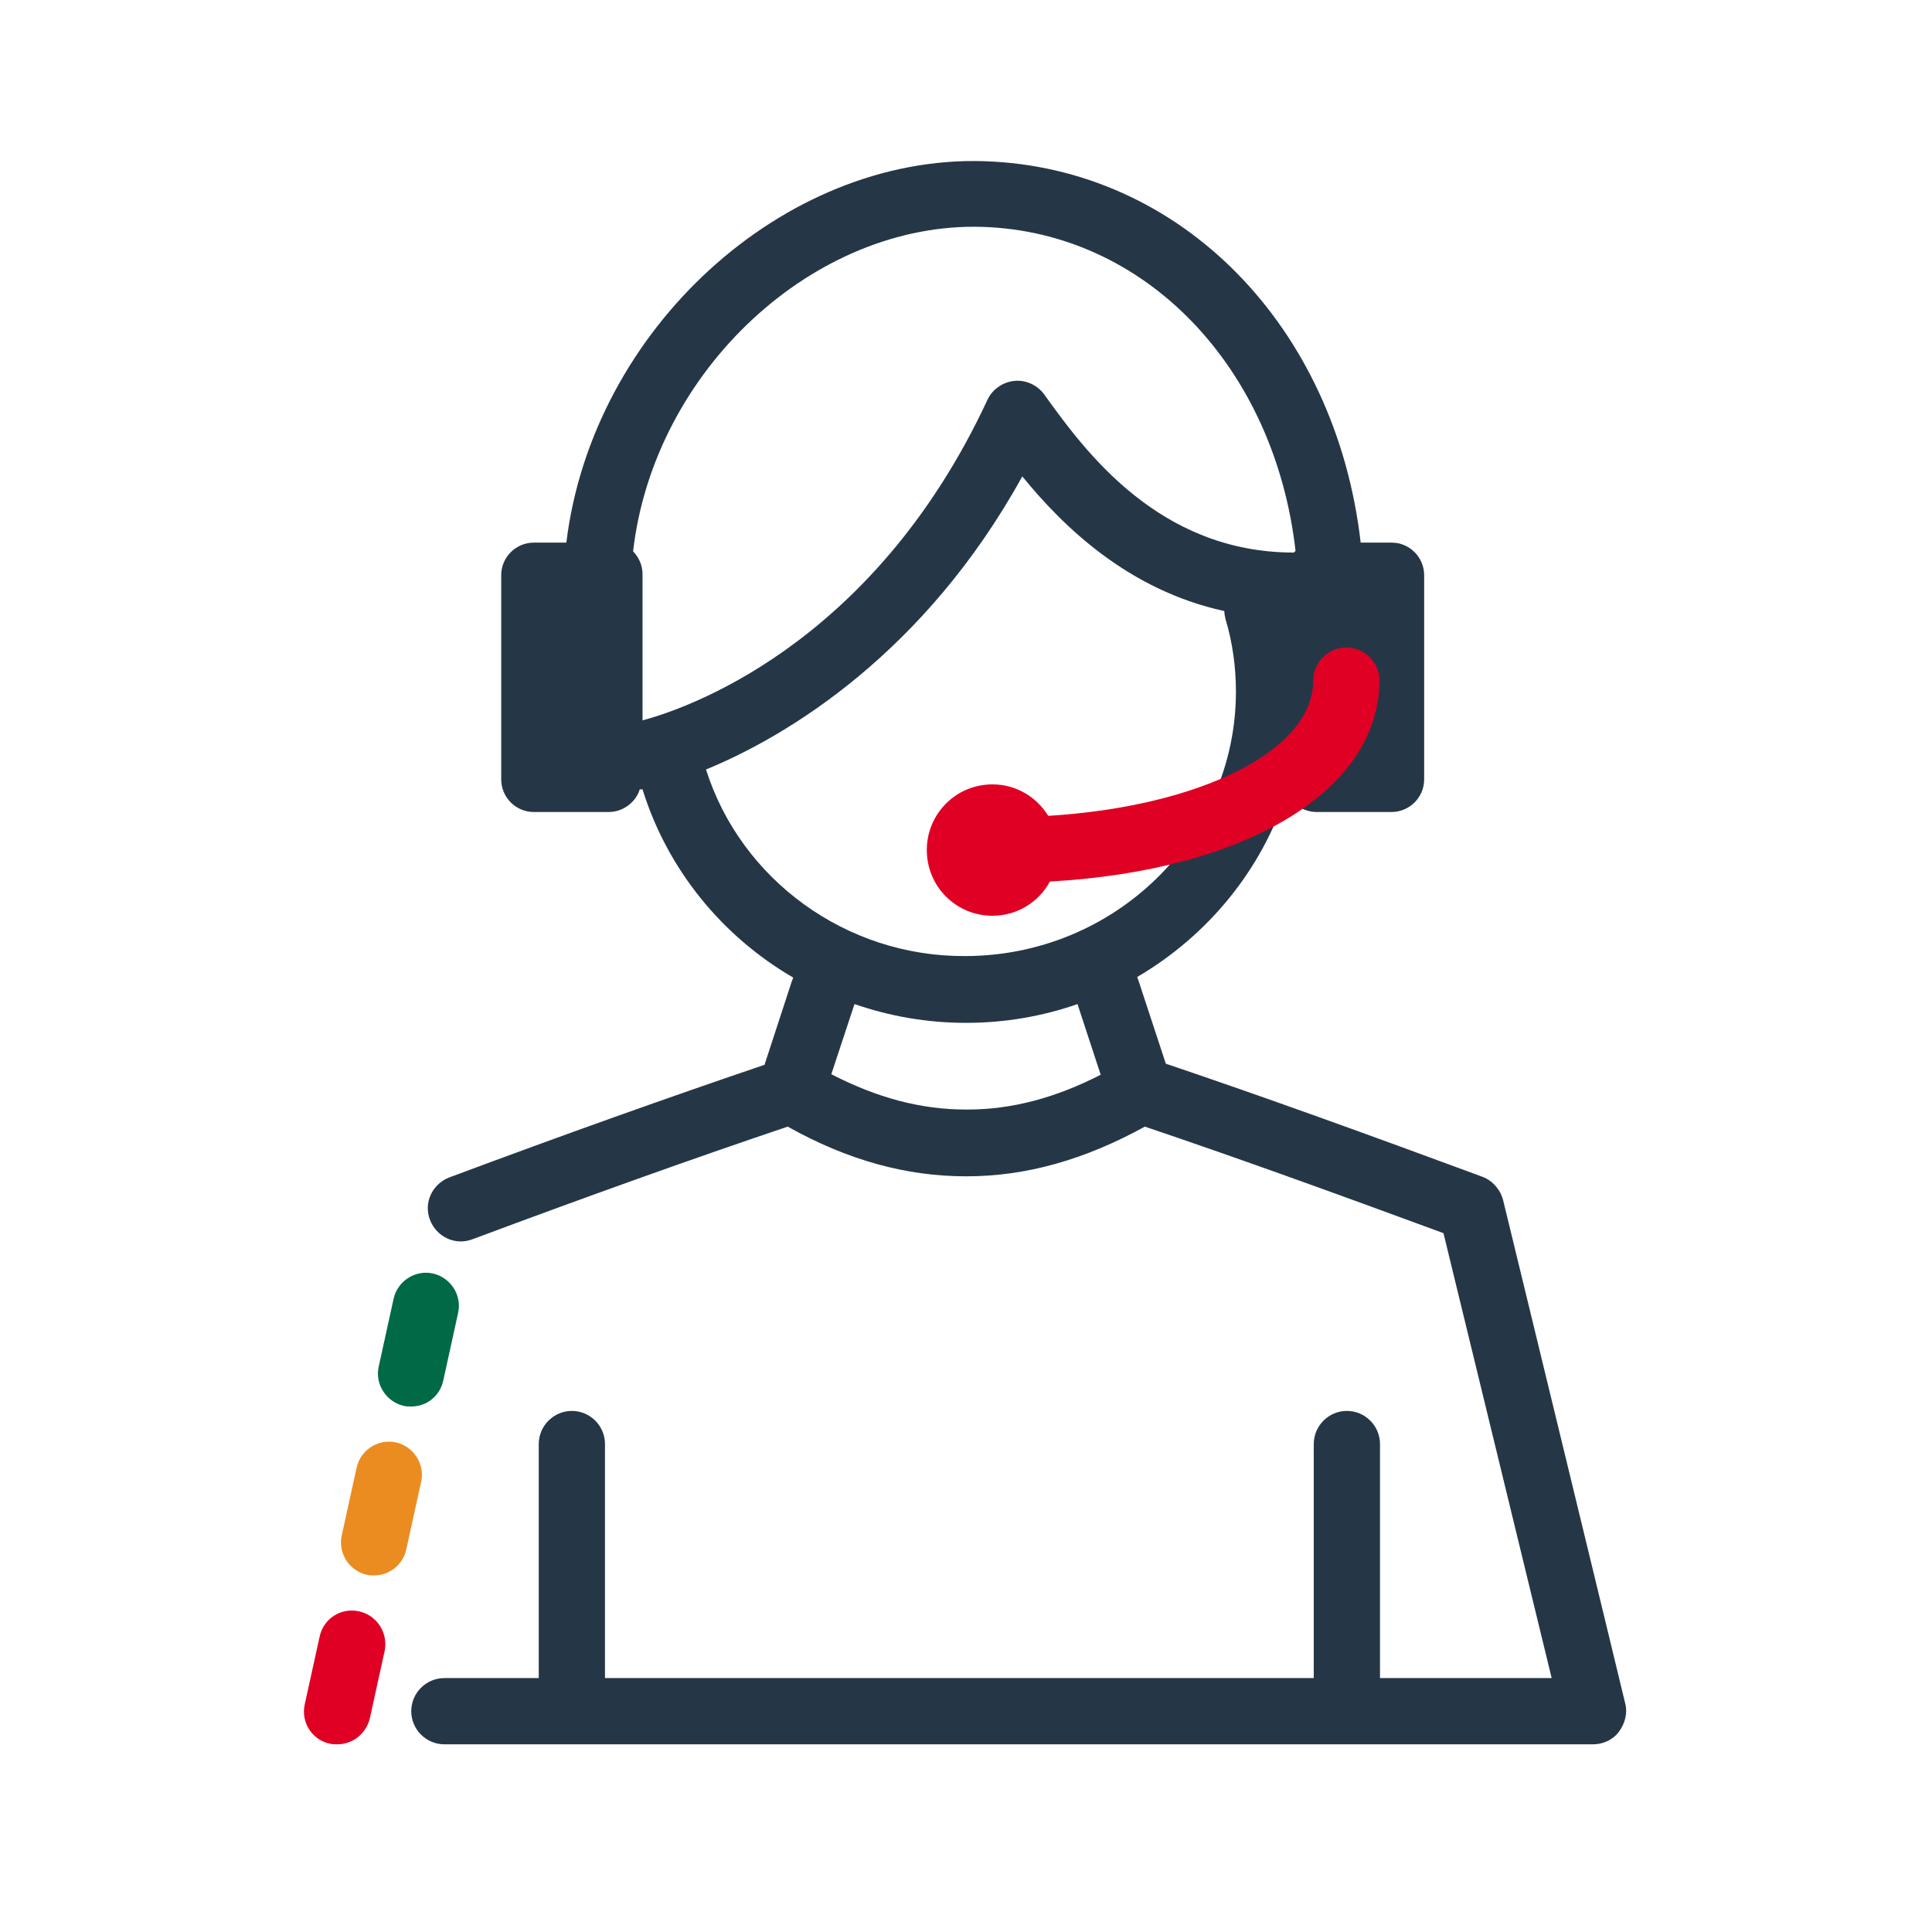 <?xml version="1.0" encoding="utf-8"?>
<!-- Generator: Adobe Illustrator 26.4.1, SVG Export Plug-In . SVG Version: 6.00 Build 0)  -->
<svg version="1.1" id="Artwork" xmlns="http://www.w3.org/2000/svg" xmlns:xlink="http://www.w3.org/1999/xlink" x="0px" y="0px"
	 viewBox="0 0 350 350" style="enable-background:new 0 0 350 350;" xml:space="preserve">
<path style="fill:#253746;" d="M294.4,308.5c-1.3-5.5-21.9-90.3-22.1-91.1c-0.5-1.9-1.9-3.5-3.7-4.2c-21.1-7.8-39.9-14.6-57.4-20.5
	l-5-15.2c-0.1-0.2-0.1-0.4-0.2-0.5c12.8-7.5,22.6-19.4,27.1-33.5c0.9,2.1,3,3.6,5.4,3.6h13.6c3.2,0,5.9-2.6,5.9-5.9v-37
	c0-3.2-2.6-5.9-5.9-5.9h-5.6c-4.5-39.2-32.6-68-68.3-69.1c-36.3-1.1-70.9,30.5-75.6,69.1h-5.9c-3.2,0-5.9,2.6-5.9,5.9v37
	c0,3.2,2.6,5.9,5.9,5.9h13.6c2.6,0,4.9-1.8,5.6-4.1c0.1,0,0.3,0,0.5,0c4.5,14.5,14.4,26.6,27.3,34.1c-0.1,0.2-0.1,0.4-0.2,0.5
	l-5,15.3c-17.4,5.9-36.2,12.6-57.1,20.4c-3.1,1.2-4.7,4.6-3.5,7.7s4.6,4.7,7.7,3.5c20.9-7.8,39.6-14.5,57.1-20.4
	c10.9,6.1,21.5,9,32.3,9c0,0,0.1,0,0.1,0c10.8,0,21.4-3,32.3-9c16.6,5.6,34.3,12,54.1,19.3c3.1,12.8,15,61.6,19.6,80.6h-31.1v-42.4
	c0-3.3-2.7-6-6-6s-6,2.7-6,6v42.4H109.6v-42.4c0-3.3-2.7-6-6-6s-6,2.7-6,6v42.4H80.5c-3.3,0-6,2.7-6,6s2.7,6,6,6h208.1
	c1.8,0,3.6-0.8,4.7-2.3C294.4,312.2,294.9,310.3,294.4,308.5z M177.9,41.1c29.6,0.9,53,25.4,56.8,58.7c-0.1,0.1-0.2,0.2-0.3,0.3
	c-24.6,0-38-18.6-45.2-28.6c-1.2-1.7-3.3-2.7-5.4-2.5c-2.1,0.2-4,1.5-4.9,3.4c-21,45.2-55.7,56.3-62.5,58.1v-26.5
	c0-1.6-0.7-3.1-1.7-4.1c0-0.1,0-0.1,0-0.1C118.5,67.1,147.5,40.2,177.9,41.1z M127.9,139.4c14.9-6.1,39.7-21.2,57.3-53.1
	c7.4,9.1,19.2,20.6,36.6,24.4c0,0.5,0.1,0.9,0.2,1.4c1.3,4.3,1.9,8.8,1.9,13.2c0,26.4-22,47.9-49.1,47.9
	C153.2,173.3,134.2,159.3,127.9,139.4z M174.9,201c-8,0-16-2.1-24.3-6.4l4.2-12.7c6.4,2.2,13.1,3.4,20.2,3.4
	c7.1,0,13.9-1.2,20.2-3.4l4.2,12.8c-8.2,4.2-16.1,6.3-24.1,6.3C175,201,175,201,174.9,201z"/>
<g>
	<g>
		<g>
			<path style="fill:#006946;" d="M74.5,254.8c-0.4,0-0.9,0-1.3-0.1c-3.2-0.7-5.3-3.9-4.6-7.1l2.7-12.3c0.7-3.2,3.9-5.3,7.1-4.6
				c3.2,0.7,5.3,3.9,4.6,7.1l-2.7,12.3C79.7,252.9,77.3,254.8,74.5,254.8z"/>
		</g>
	</g>
</g>
<g>
	<g>
		<g>
			<path style="fill:#EB8C21;" d="M67.8,285.4c-0.4,0-0.9,0-1.3-0.1c-3.2-0.7-5.3-3.9-4.6-7.1l2.7-12.3c0.7-3.2,3.9-5.3,7.1-4.6
				c3.2,0.7,5.3,3.9,4.6,7.1l-2.7,12.3C73,283.5,70.5,285.4,67.8,285.4z"/>
		</g>
	</g>
</g>
<path style="fill:#DF0024;" d="M65,291.9c-3.2-0.7-6.4,1.3-7.1,4.6l-2.7,12.3c-0.7,3.2,1.3,6.4,4.6,7.1c0.4,0.1,0.9,0.1,1.3,0.1
	c2.8,0,5.2-1.9,5.9-4.7l2.7-12.3C70.3,295.8,68.3,292.6,65,291.9z M243.9,117.3c-3.3,0-6,2.7-6,6c0,12.7-20.5,22.8-48,24.5
	c-2.1-3.4-5.8-5.7-10.1-5.7c-6.6,0-11.9,5.3-11.9,11.9c0,6.6,5.3,11.9,11.9,11.9c4.5,0,8.4-2.5,10.4-6.2c35.6-2,59.7-16.5,59.7-36.5
	C249.9,120,247.2,117.3,243.9,117.3z"/>
</svg>
